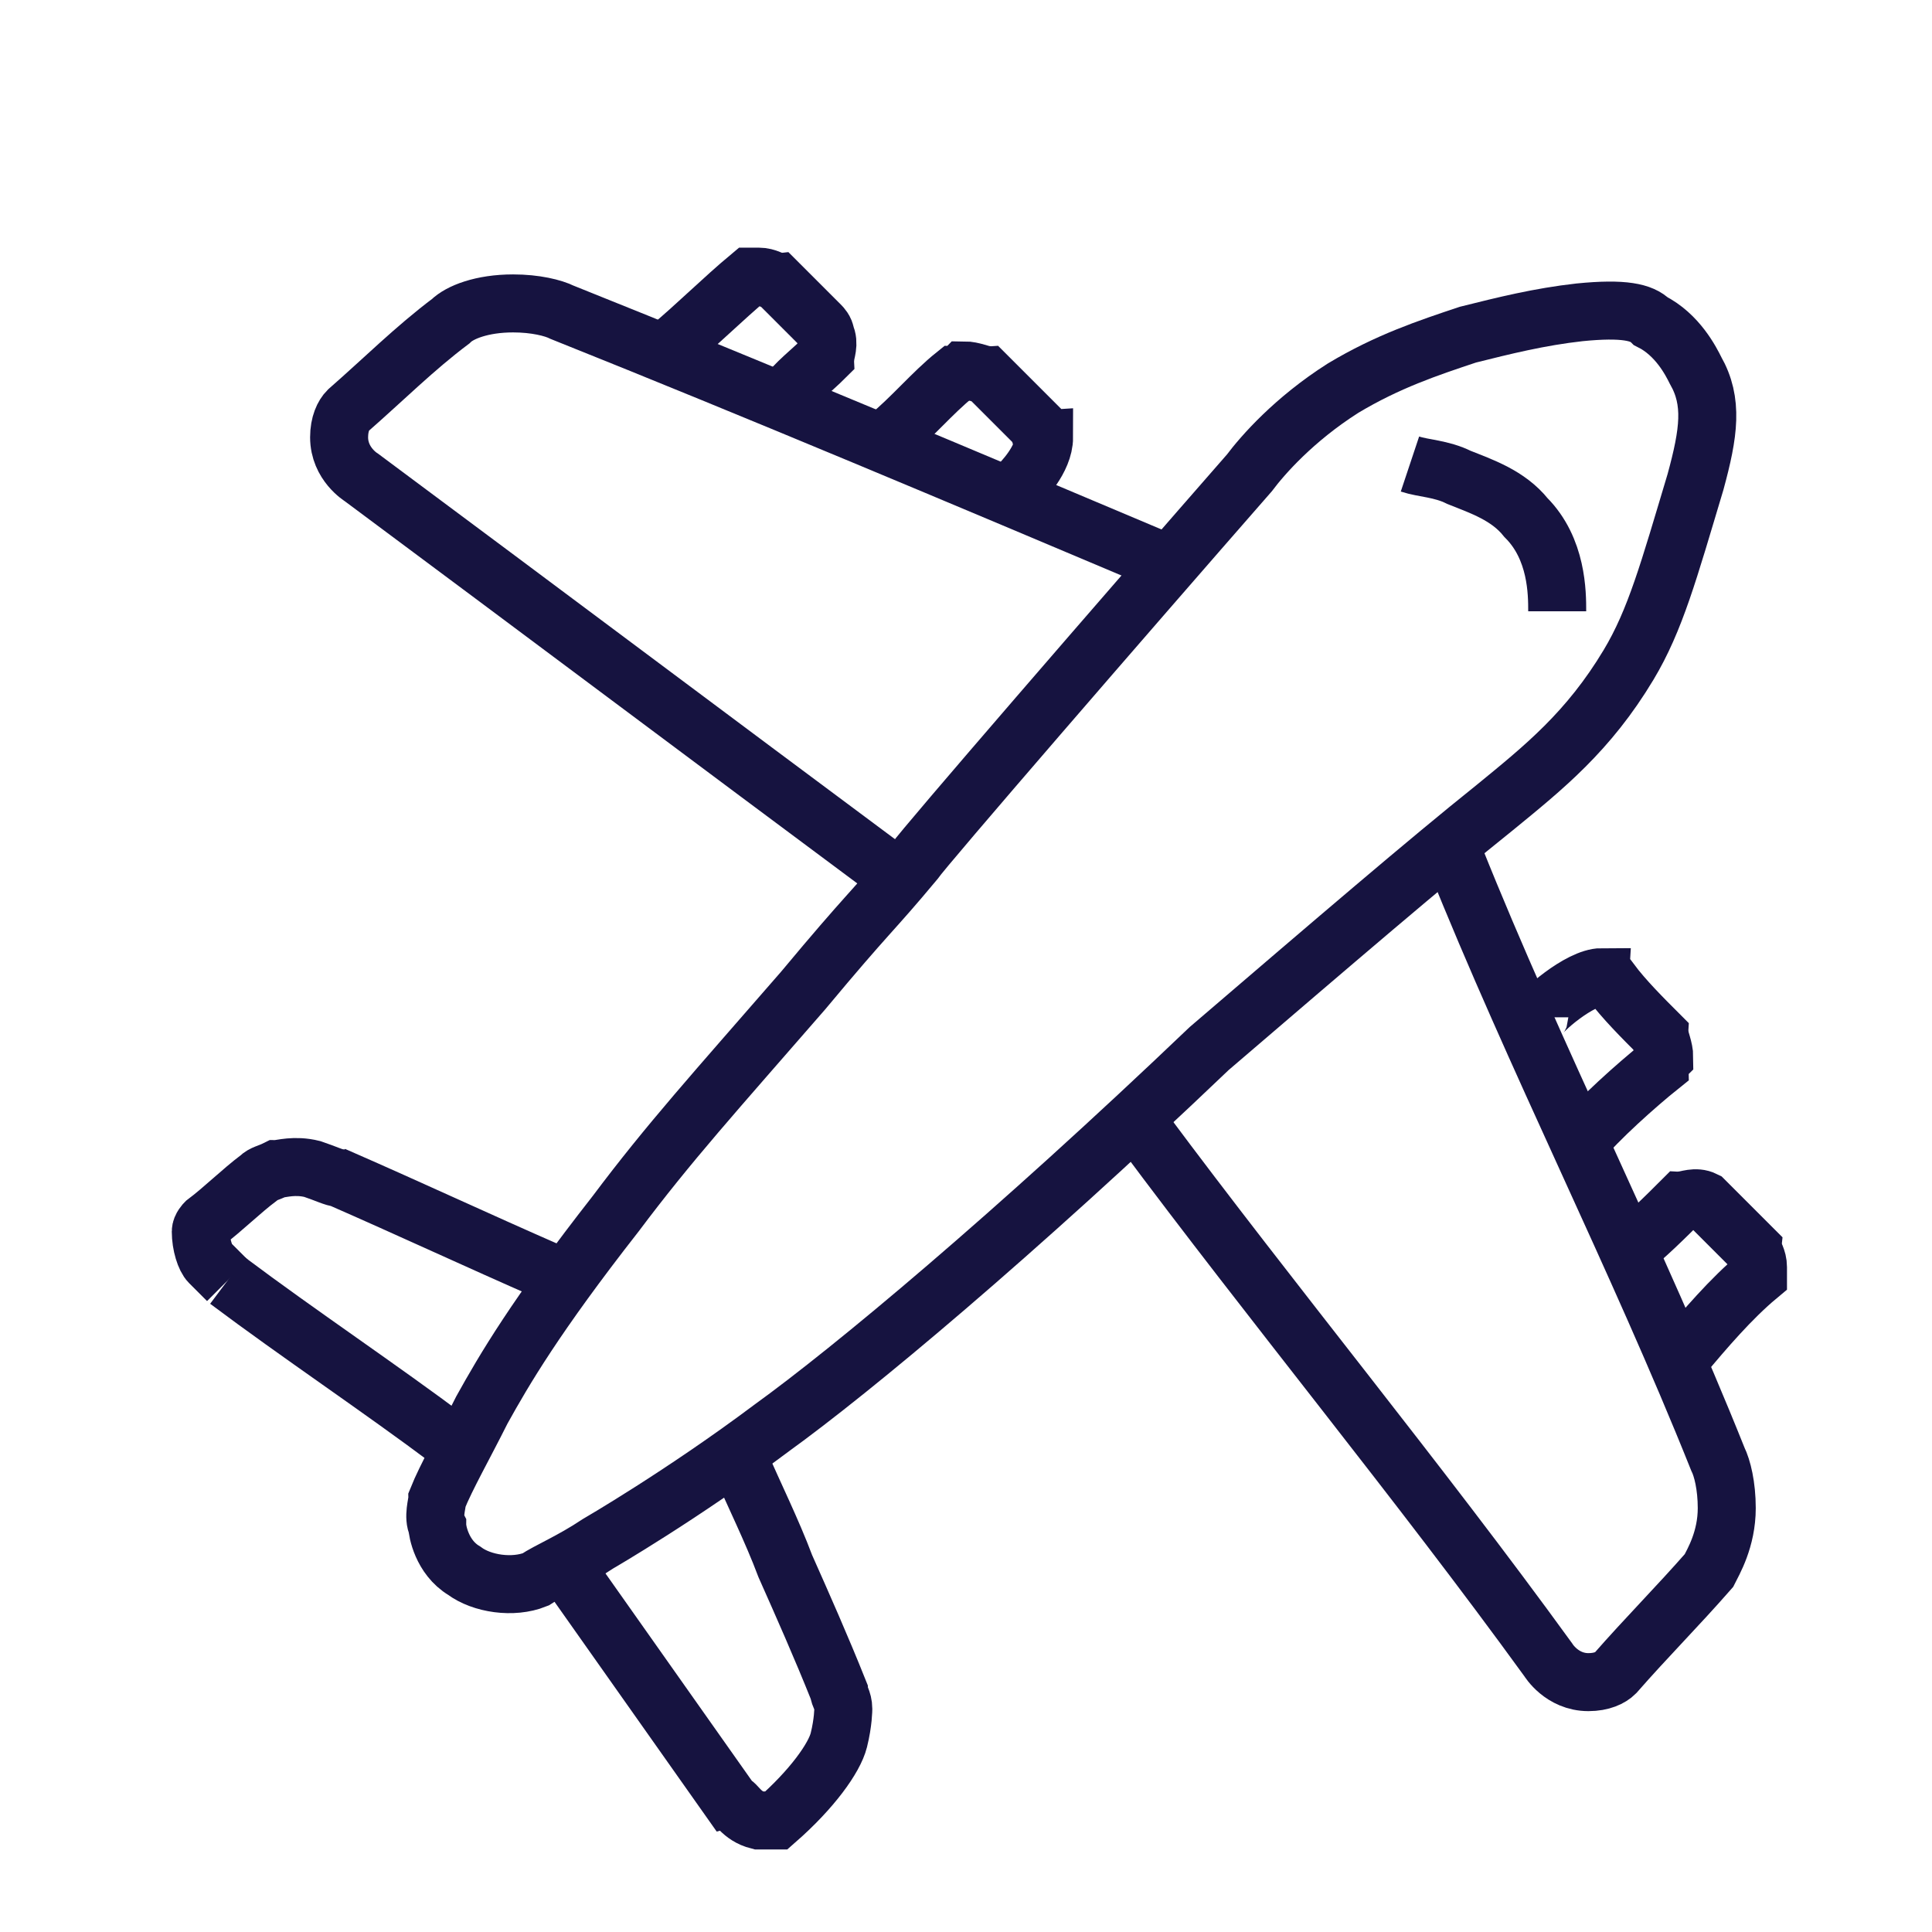 <?xml version="1.0" encoding="UTF-8"?> <svg xmlns="http://www.w3.org/2000/svg" xmlns:xlink="http://www.w3.org/1999/xlink" version="1.1" id="Layer_1" x="0px" y="0px" viewBox="0 0 43.3 43.3" style="enable-background:new 0 0 43.3 43.3;" xml:space="preserve"> <style type="text/css"> .st0{fill:none;stroke:#161340;stroke-width:1.3;stroke-miterlimit:10;} </style> <g> <path class="st0" d="M20.5,19.3c-1,1.2-1,1.1-2.5,2.9c-2,2.3-3,3.4-4.2,5c-1.8,2.3-2.5,3.5-3,4.4c-0.4,0.8-0.8,1.5-1,2 c0,0.1-0.1,0.4,0,0.6c0,0.1,0.1,0.7,0.6,1c0.4,0.3,1.1,0.4,1.6,0.2c0.3-0.2,0.8-0.4,1.4-0.8c0,0,1.9-1.1,3.9-2.6 c1.8-1.3,5.4-4.3,9.8-8.5c2.8-2.4,4.9-4.2,6.4-5.4c1.1-0.9,2.1-1.7,3-3.2c0.6-1,0.9-2.1,1.5-4.1C38.3,9.7,38.4,9,38,8.3 c-0.1-0.2-0.4-0.8-1-1.1C36.8,7,36.4,6.9,35.4,7c-0.9,0.1-1.7,0.3-2.5,0.5c-0.9,0.3-1.8,0.6-2.8,1.2c-1.1,0.7-1.8,1.5-2.1,1.9 C25.2,13.8,20.7,19,20.5,19.3z"></path> <path class="st0" d="M31.6,10.4c0.3,0.1,0.7,0.1,1.1,0.3c0.5,0.2,1.1,0.4,1.5,0.9c0.7,0.7,0.7,1.7,0.7,2.1"></path> <path class="st0" d="M26.1,12.6c-4.5-1.9-9-3.8-13.5-5.6c-0.2-0.1-0.6-0.2-1.1-0.2c-0.7,0-1.2,0.2-1.4,0.4C9.3,7.8,8.6,8.5,7.8,9.2 C7.7,9.3,7.6,9.5,7.6,9.8c0,0.6,0.5,0.9,0.5,0.9c3.9,2.9,7.9,5.9,11.8,8.8"></path> <path class="st0" d="M15,7.8c0.6-0.5,1.2-1.1,1.8-1.6c0,0,0.1,0,0.2,0c0.2,0,0.3,0.1,0.4,0.1c0.3,0.3,0.7,0.7,1,1 c0,0,0.1,0.1,0.1,0.2c0.1,0.2,0,0.4,0,0.5c-0.3,0.3-0.7,0.6-0.9,0.9"></path> <path class="st0" d="M19.9,9.8c0.5-0.4,1-1,1.5-1.4c0,0,0.1,0,0.2-0.1c0.2,0,0.4,0.1,0.5,0.1c0.4,0.4,0.8,0.8,1.2,1.2 c0,0.1,0,0.2,0.1,0.2c0,0.5-0.5,1-0.6,1.1"></path> <path class="st0" d="M32.6,19.2c1.8,4.5,4.1,9,5.9,13.5c0.1,0.2,0.2,0.6,0.2,1.1c0,0.7-0.3,1.2-0.4,1.4c-0.7,0.8-1.4,1.5-2.1,2.3 c-0.1,0.1-0.3,0.2-0.6,0.2c-0.6,0-0.9-0.5-0.9-0.5c-2.9-4-6.2-8-9.1-11.9"></path> <path class="st0" d="M37.7,30.4c0.5-0.6,1.1-1.3,1.7-1.8c0,0,0-0.1,0-0.2c0-0.2-0.1-0.3-0.1-0.4c-0.3-0.3-0.7-0.7-1-1 c0,0-0.1-0.1-0.1-0.1c-0.2-0.1-0.4,0-0.5,0c-0.3,0.3-0.9,0.9-1.2,1.1"></path> <path class="st0" d="M35.4,25.6c0.4-0.5,1.3-1.3,1.8-1.7c0,0,0-0.1,0.1-0.2c0-0.2-0.1-0.4-0.1-0.5c-0.4-0.4-0.8-0.8-1.1-1.2 c-0.1,0-0.2,0-0.2-0.1c-0.5,0-1.4,0.8-1.4,0.9"></path> <path class="st0" d="M5.1,28.7c-0.1-0.1-0.2-0.2-0.4-0.4c-0.1-0.1-0.2-0.4-0.2-0.7c0-0.1,0.1-0.2,0.1-0.2c0.4-0.3,0.8-0.7,1.2-1 c0.1-0.1,0.2-0.1,0.4-0.2c0.1,0,0.4-0.1,0.8,0c0.3,0.1,0.5,0.2,0.6,0.2c1.6,0.7,3.1,1.4,4.7,2.1"></path> <path class="st0" d="M5.1,28.7c1.6,1.2,3.4,2.4,5,3.6"></path> <path class="st0" d="M16.6,32.8c0.3,0.7,0.7,1.5,1,2.3c0.4,0.9,0.8,1.8,1.2,2.8c0,0.1,0.1,0.2,0.1,0.4c0,0,0,0.3-0.1,0.7 c-0.1,0.4-0.6,1.1-1.4,1.8c-0.1,0-0.2,0-0.4,0c-0.4-0.1-0.5-0.4-0.6-0.4c-1.2-1.7-2.4-3.4-3.6-5.1"></path> </g> </svg> 